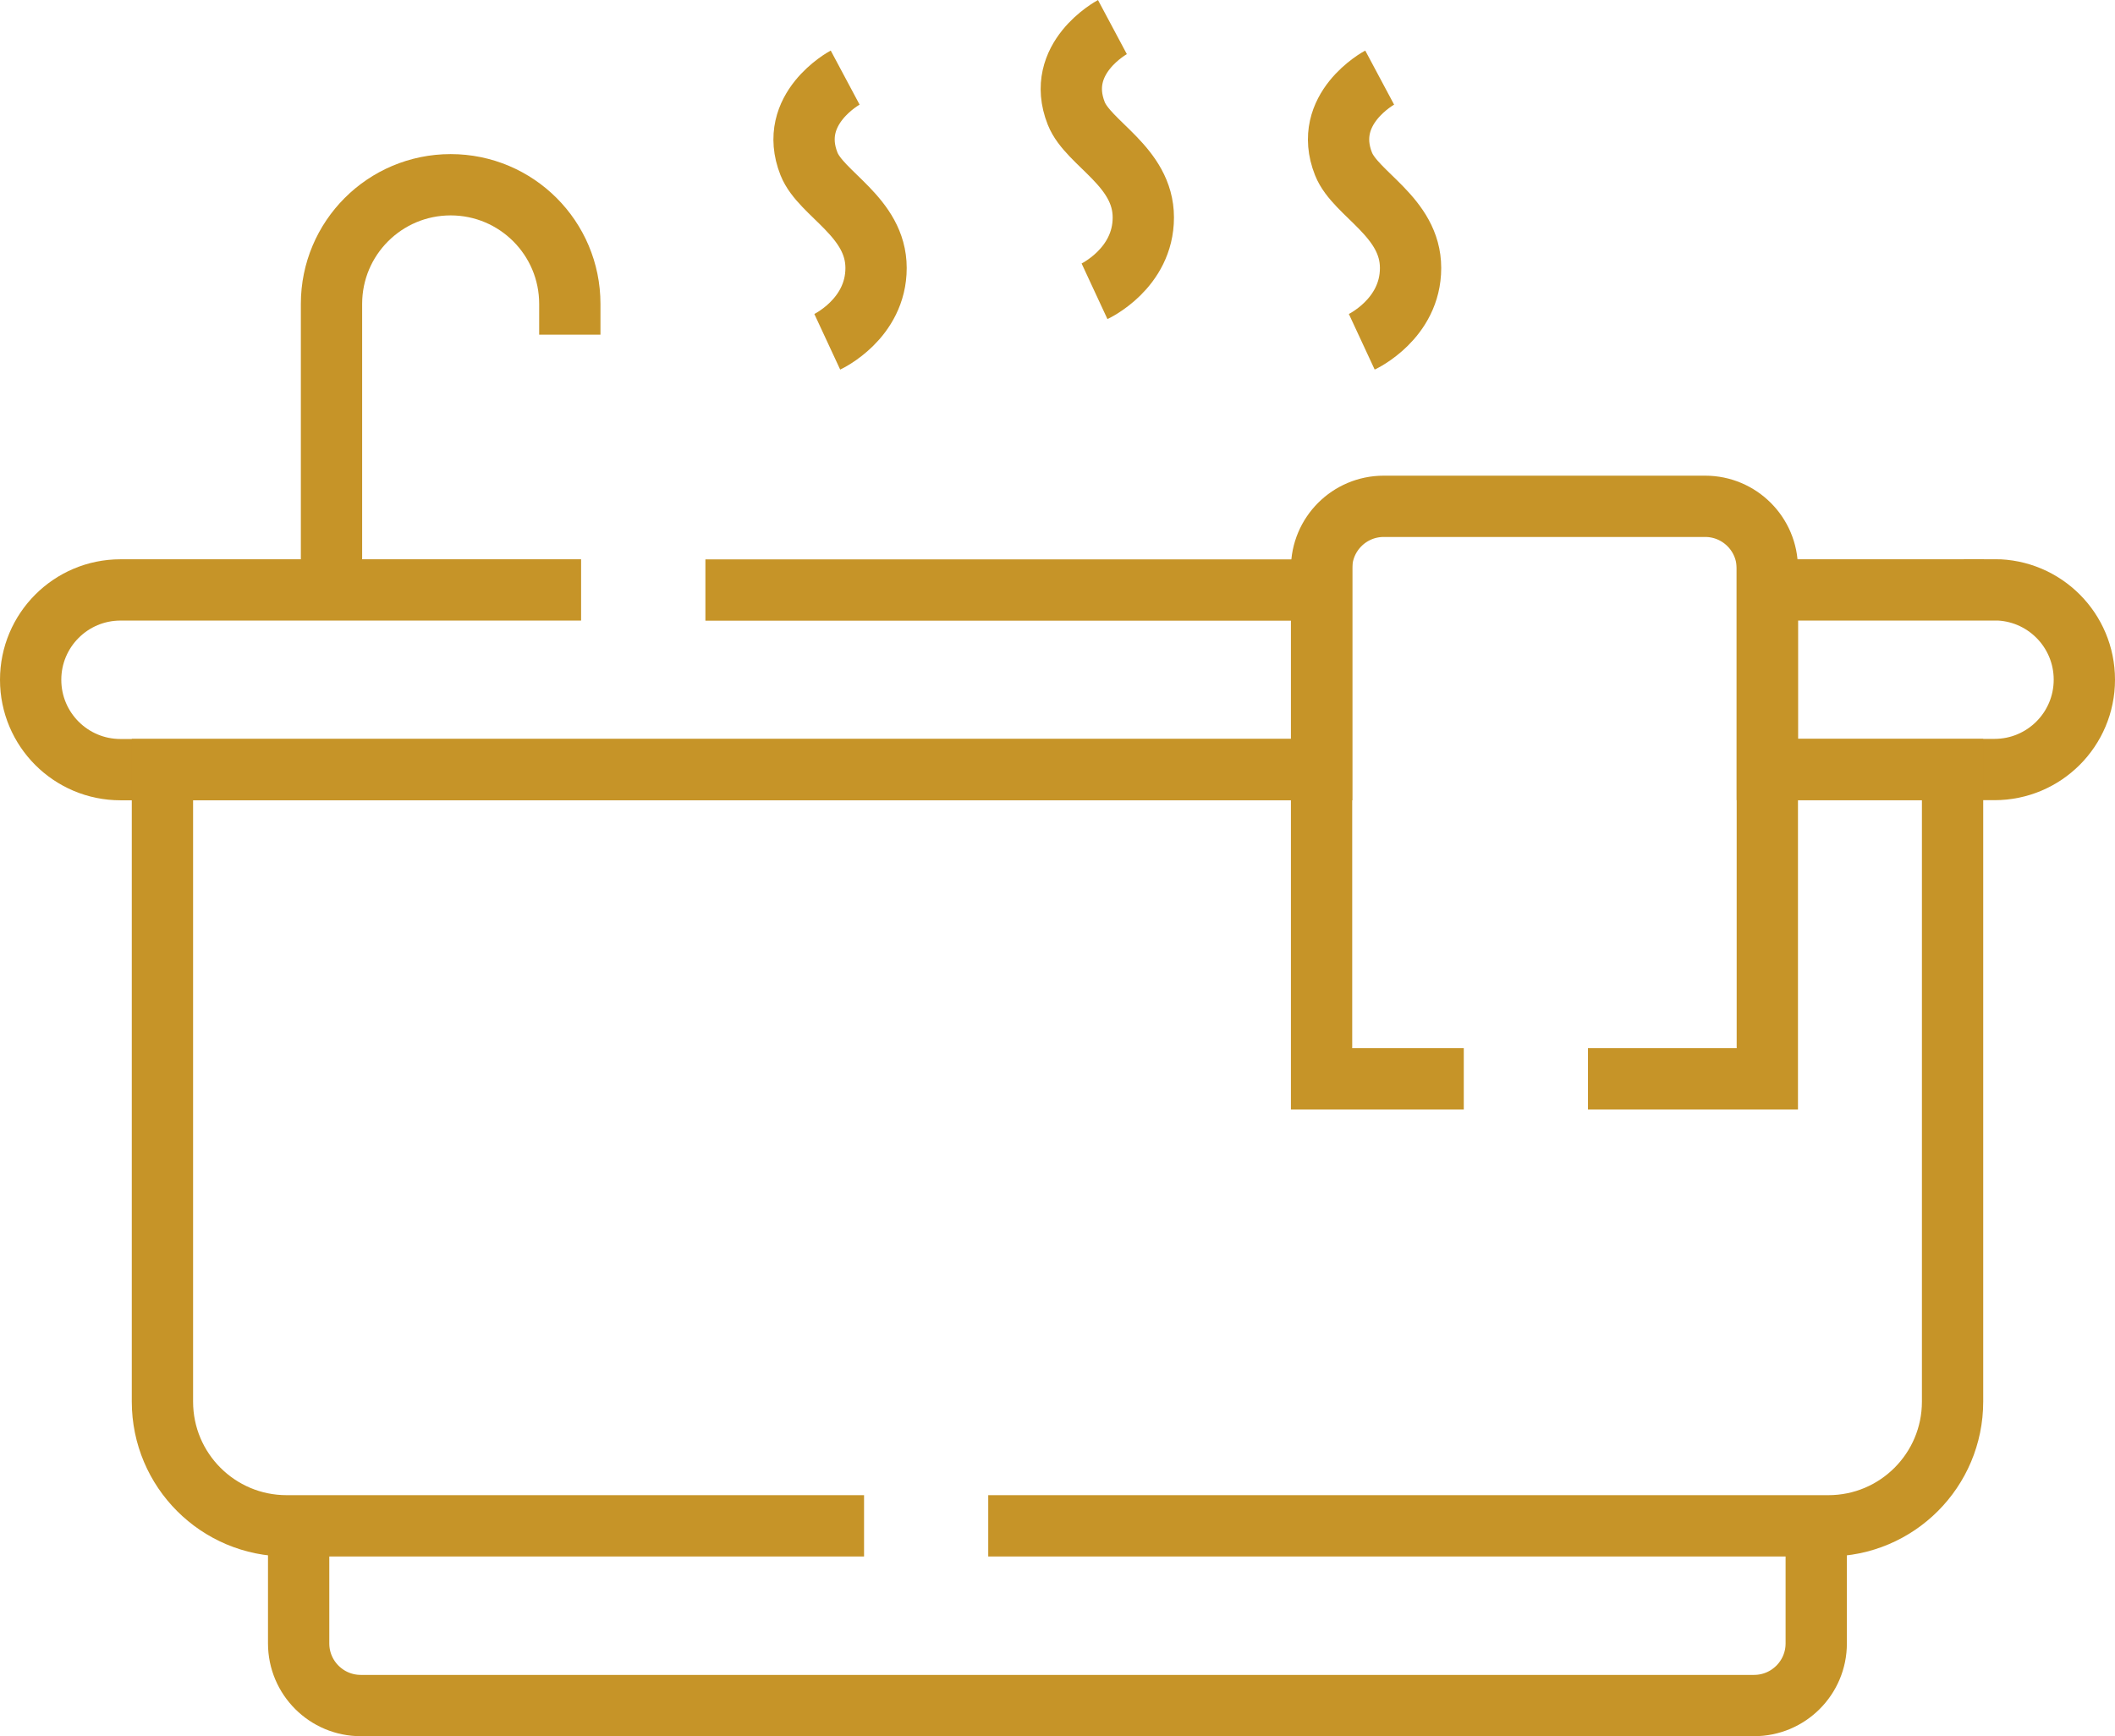 <svg xmlns="http://www.w3.org/2000/svg" id="Capa_2" data-name="Capa 2" viewBox="0 0 172.52 141.61"><defs><style>      .cls-1 {        fill: none;        stroke: #c69428;        stroke-miterlimit: 10;        stroke-width: 5px;      }    </style></defs><g id="Capa_1-2" data-name="Capa 1"><g id="g1414"><g id="g1420"><path id="path1422" class="cls-1" d="M148.15,124.46v9.59c0,2.8-2.27,5.07-5.07,5.07H29.43c-2.8,0-5.07-2.27-5.07-5.07v-9.59"></path></g><g id="g1424"><path id="path1426" class="cls-1" d="M119.4,88h-11.6v-41.63c0-2.8,2.27-5.07,5.07-5.07h26.22c2.8,0,5.07,2.27,5.07,5.07v41.63h-14.63"></path></g><g id="g1428"><path id="path1430" class="cls-1" d="M27.04,48.12v-23.33c0-5.37,4.35-9.72,9.72-9.72h0c5.37,0,9.72,4.35,9.72,9.72v2.51"></path></g><g id="g1432"><path id="path1434" class="cls-1" d="M47.4,48.12H9.83c-4.05,0-7.33,3.28-7.33,7.33s3.28,7.33,7.33,7.33h97.98v-14.65h-50.27"></path></g><g id="g1436"><path id="path1438" class="cls-1" d="M162.69,48.12h-18.53v14.65h18.53c4.05,0,7.33-3.28,7.33-7.33s-3.28-7.33-7.33-7.33Z"></path></g><g id="g1440"><path id="path1442" class="cls-1" d="M80.61,124.46h68.53c5.6,0,10.13-4.54,10.13-10.13v-51.56h-15.11"></path></g><g id="g1444"><path id="path1446" class="cls-1" d="M107.8,62.77H13.25v51.56c0,5.6,4.54,10.13,10.13,10.13h47.1"></path></g><g id="g1448"><path id="path1450" class="cls-1" d="M68.94,6.33s-4.74,2.53-2.95,7.04c.99,2.49,5.47,4.32,5.47,8.49s-3.98,6.02-3.98,6.02"></path></g><g id="g1452"><path id="path1454" class="cls-1" d="M112.54,6.33s-4.74,2.53-2.95,7.04c.99,2.49,5.47,4.32,5.47,8.49s-3.98,6.02-3.98,6.02"></path></g><g id="g1456"><path id="path1458" class="cls-1" d="M90.74,2.21s-4.74,2.53-2.95,7.04c.99,2.49,5.47,4.32,5.47,8.49s-3.98,6.02-3.98,6.02"></path></g></g></g></svg>